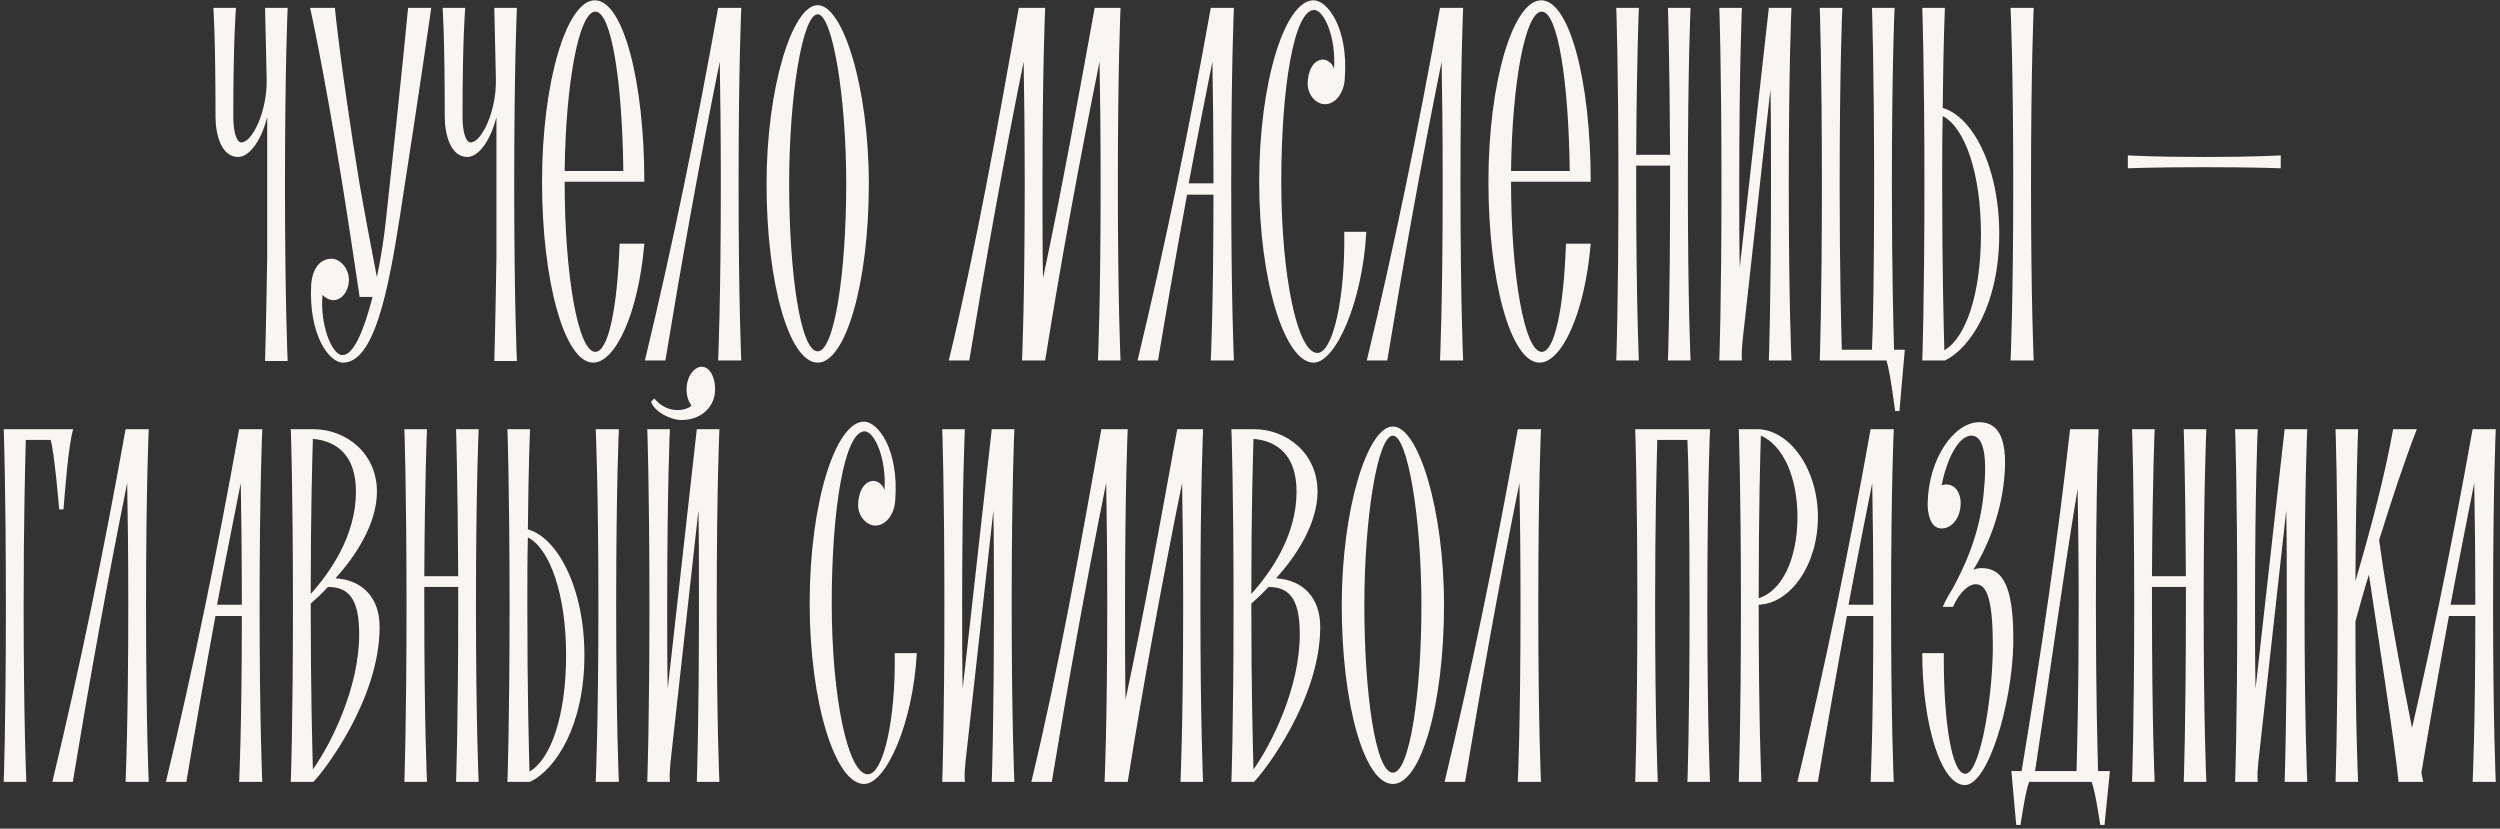 <?xml version="1.0" encoding="UTF-8"?> <svg xmlns="http://www.w3.org/2000/svg" width="534" height="177" viewBox="0 0 534 177" fill="none"><rect x="0" y="0" width="534" height="177" fill="#333333" stroke="none"/><path d="M61.446 1.675C61.446 1.675 60.871 13.865 60.871 39.395C60.871 64.81 61.446 77.115 61.446 77.115H56.616C56.616 77.115 56.846 69.755 57.076 54.805V46.985C57.076 44.57 57.076 42.04 57.076 39.395C57.076 33.99 57.076 29.275 57.076 25.02C55.581 30.77 52.936 33.53 50.866 33.53C47.301 33.53 46.036 28.815 46.036 24.905C46.036 7.655 45.576 1.675 45.576 1.675H50.406C50.406 1.675 49.831 8 49.831 24.905C49.831 28.125 50.521 30.425 51.556 30.425C53.856 30.425 57.076 23.87 56.961 16.97C56.731 6.735 56.616 1.675 56.616 1.675H61.446ZM87.17 1.675H92.115C92.115 1.675 90.045 16.51 85.445 46.065C82.915 62.28 79.925 77.46 73.255 77.46C70.265 77.46 65.895 71.48 66.47 60.785C66.7 57.45 68.31 55.265 70.84 55.265C72.565 55.265 74.52 57.22 74.52 59.75C74.52 62.165 73.025 64.12 71.185 64.12C70.38 64.12 69.345 63.545 68.885 62.97C68.31 69.525 70.955 75.85 73.14 75.85C75.555 75.85 77.74 70.56 79.58 63.43H76.82C75.9 57.45 74.75 49.4 73.14 39.395C69 13.865 66.24 1.675 66.24 1.675H71.53C71.53 1.675 72.68 13.865 76.82 39.395C78.2 47.215 79.465 53.77 80.5 59.175C81.42 54.92 82.11 50.32 82.57 45.72C85.79 16.395 87.17 1.675 87.17 1.675ZM110.41 1.675C110.41 1.675 109.835 13.865 109.835 39.395C109.835 64.81 110.41 77.115 110.41 77.115H105.58C105.58 77.115 105.81 69.755 106.04 54.805V46.985C106.04 44.57 106.04 42.04 106.04 39.395C106.04 33.99 106.04 29.275 106.04 25.02C104.545 30.77 101.9 33.53 99.83 33.53C96.265 33.53 95 28.815 95 24.905C95 7.655 94.54 1.675 94.54 1.675H99.37C99.37 1.675 98.795 8 98.795 24.905C98.795 28.125 99.485 30.425 100.52 30.425C102.82 30.425 106.04 23.87 105.925 16.97C105.695 6.735 105.58 1.675 105.58 1.675H110.41ZM127.164 75.16C129.924 75.16 131.879 65.845 132.339 52.045H137.629C136.364 66.995 131.419 77.46 126.704 77.46C120.609 77.46 115.779 60.21 115.779 38.82C115.779 17.43 121.069 0.065 127.049 0.065C133.144 0.065 137.629 17.43 137.629 38.82H120.609C120.609 58.83 123.484 75.16 127.164 75.16ZM127.164 2.48C123.714 2.48 120.839 17.43 120.609 36.52H133.144C132.914 17.43 130.614 2.48 127.164 2.48ZM158.336 1.675C158.336 1.675 157.761 13.865 157.761 39.395C157.761 64.81 158.336 77 158.336 77H153.391C153.391 77 153.966 64.81 153.966 39.395C153.966 28.01 153.851 19.385 153.736 13.175C149.366 34.795 145.571 56.07 142.121 77H137.751C143.616 52.62 148.791 27.435 153.391 1.675H158.336ZM174.659 1.1C180.064 1.1 185.584 18.695 185.584 39.28C185.584 60.44 180.639 77.46 174.659 77.46C168.564 77.46 163.734 60.44 163.734 39.28C163.734 18.695 169.254 1.1 174.659 1.1ZM174.659 75.045C178.224 75.045 180.754 58.255 180.754 39.28C180.754 20.305 177.764 3.055 174.659 3.055C171.439 3.055 168.564 20.305 168.564 39.28C168.564 58.255 170.979 75.045 174.659 75.045ZM239.348 1.675C239.348 1.675 238.773 13.865 238.773 39.395C238.773 64.81 239.348 77 239.348 77H234.518C234.518 77 235.093 64.81 235.093 39.395C235.093 28.01 234.978 19.385 234.863 13.175C230.493 34.795 226.583 56.07 223.248 77H218.303C218.303 77 218.878 64.81 218.878 39.395C218.878 28.01 218.763 19.385 218.648 13.175C214.278 34.795 210.483 56.07 207.033 77H202.663C208.528 52.62 213.013 27.435 217.613 1.675H223.248C223.248 1.675 222.673 13.865 222.673 39.395C222.673 47.33 222.673 54 222.788 59.405C226.813 40.545 230.263 21.225 233.828 1.675H239.348ZM263.565 1.675C263.565 1.675 262.99 13.865 262.99 39.395C262.99 64.81 263.565 77 263.565 77H258.62C258.62 77 259.195 65.5 259.195 41.58H253.56C251.375 53.425 249.305 65.27 247.35 77H242.98C248.845 52.62 254.02 27.435 258.62 1.675H263.565ZM258.965 13.175C257.24 21.915 255.515 30.54 253.905 39.165H259.195C259.195 28.01 259.08 19.27 258.965 13.175ZM287.133 49.515H291.848C291.043 64.465 285.293 77.46 280.578 77.46C274.483 77.46 268.963 60.21 268.963 38.82C268.963 17.43 274.483 0.065 280.578 0.065C283.568 0.065 288.053 6.045 287.248 16.74C287.133 19.615 285.408 22.26 282.993 22.26C281.153 22.26 279.313 20.305 279.313 17.89C279.313 15.475 280.348 12.83 282.533 12.715C283.338 12.715 284.488 13.29 284.948 14.67C285.408 8.115 282.878 2.135 280.693 2.135C276.438 2.135 273.678 18.58 273.678 38.82C273.678 58.945 277.128 75.39 281.383 75.39C284.718 75.39 287.363 63.66 287.133 49.515ZM312.53 1.675C312.53 1.675 311.955 13.865 311.955 39.395C311.955 64.81 312.53 77 312.53 77H307.585C307.585 77 308.16 64.81 308.16 39.395C308.16 28.01 308.045 19.385 307.93 13.175C303.56 34.795 299.765 56.07 296.315 77H291.945C297.81 52.62 302.985 27.435 307.585 1.675H312.53ZM329.313 75.16C332.073 75.16 334.028 65.845 334.488 52.045H339.778C338.513 66.995 333.568 77.46 328.853 77.46C322.758 77.46 317.928 60.21 317.928 38.82C317.928 17.43 323.218 0.065 329.198 0.065C335.293 0.065 339.778 17.43 339.778 38.82H322.758C322.758 58.83 325.633 75.16 329.313 75.16ZM329.313 2.48C325.863 2.48 322.988 17.43 322.758 36.52H335.293C335.063 17.43 332.763 2.48 329.313 2.48ZM361.104 1.675C361.104 1.675 360.529 13.865 360.529 39.395C360.529 64.81 361.104 77 361.104 77H356.274C356.274 77 356.734 64.81 356.734 39.395C356.734 38.015 356.734 36.635 356.734 35.37H349.489C349.489 36.635 349.489 38.015 349.489 39.395C349.489 64.81 350.064 77 350.064 77H345.234C345.234 77 345.694 64.81 345.694 39.395C345.694 13.865 345.234 1.675 345.234 1.675H350.064C350.064 1.675 349.604 11.91 349.489 33.07H356.734C356.619 11.91 356.274 1.675 356.274 1.675H361.104ZM382.656 1.675C382.656 1.675 382.081 13.865 382.081 39.395C382.081 64.81 382.656 77 382.656 77H377.826C377.826 77 378.286 64.81 378.286 39.395C378.286 31.23 378.286 24.445 378.171 19.04L372.191 72.975C372.076 74.355 371.961 75.62 372.076 77H367.246C367.246 77 367.706 64.81 367.706 39.395C367.706 13.865 367.246 1.675 367.246 1.675H372.076C372.076 1.675 371.501 13.865 371.501 39.395C371.501 46.295 371.501 52.16 371.616 57.105L377.826 1.675H382.656ZM404.566 74.7H406.866L405.716 87.81H404.796C404.796 87.81 403.761 79.53 402.956 77H388.696C388.696 77 389.156 64.81 389.156 39.395C389.156 13.865 388.696 1.675 388.696 1.675H393.526C393.526 1.675 392.951 13.865 392.951 39.395C392.951 58.485 393.296 70.1 393.411 74.7H399.851C400.081 70.1 400.311 58.485 400.311 39.395C400.311 13.865 399.851 1.675 399.851 1.675H404.681C404.681 1.675 404.106 13.865 404.106 39.395C404.106 58.485 404.451 70.1 404.566 74.7ZM414.965 23.065C421.175 24.79 427.04 35.37 427.04 49.975C427.04 64.925 420.945 74.355 415.425 77H410.595C410.595 77 411.055 64.81 411.055 39.395C411.055 13.865 410.595 1.675 410.595 1.675H415.425C415.425 1.675 415.08 9.84 414.965 23.065ZM415.31 74.815C419.91 72.17 423.13 62.74 423.13 49.975C423.13 36.98 419.68 27.205 414.965 24.79C414.85 29.16 414.85 34.105 414.85 39.395C414.85 58.6 415.195 70.215 415.31 74.815ZM434.4 1.675C434.4 1.675 433.825 13.865 433.825 39.395C433.825 64.81 434.4 77 434.4 77H429.455C429.455 77 430.03 64.81 430.03 39.395C430.03 13.865 429.455 1.675 429.455 1.675H434.4ZM487.167 35.945C487.167 35.945 481.877 35.715 470.837 35.715C459.797 35.715 454.507 35.945 454.507 35.945V33.185C454.507 33.185 459.797 33.53 470.837 33.53C481.877 33.53 487.167 33.185 487.167 33.185V35.945ZM0.796 91.675H15.631C14.596 95.125 13.906 104.67 13.561 108.81H12.641C12.641 108.81 11.606 96.275 10.801 93.975H5.511C5.396 98.69 5.051 110.305 5.051 129.395C5.051 154.81 5.626 167 5.626 167H0.796C0.796 167 1.256 154.81 1.256 129.395C1.256 103.865 0.796 91.675 0.796 91.675ZM31.768 91.675C31.768 91.675 31.193 103.865 31.193 129.395C31.193 154.81 31.768 167 31.768 167H26.823C26.823 167 27.398 154.81 27.398 129.395C27.398 118.01 27.283 109.385 27.168 103.175C22.798 124.795 19.003 146.07 15.553 167H11.183C17.048 142.62 22.223 117.435 26.823 91.675H31.768ZM56.026 91.675C56.026 91.675 55.451 103.865 55.451 129.395C55.451 154.81 56.026 167 56.026 167H51.081C51.081 167 51.656 155.5 51.656 131.58H46.021C43.836 143.425 41.766 155.27 39.811 167H35.441C41.306 142.62 46.481 117.435 51.081 91.675H56.026ZM51.426 103.175C49.701 111.915 47.976 120.54 46.366 129.165H51.656C51.656 118.01 51.541 109.27 51.426 103.175ZM71.659 123.53C77.524 123.875 81.089 127.785 81.089 133.88C81.089 149.405 69.129 164.815 66.944 167H62.114C62.114 167 62.574 154.81 62.574 129.395C62.574 103.865 62.114 91.675 62.114 91.675H66.944C73.844 91.675 80.514 96.735 80.514 105.015C80.514 111.915 75.914 118.815 71.659 123.53ZM76.029 105.015C76.029 97.425 72.119 94.205 66.829 93.745C66.714 98 66.369 108.925 66.369 126.865C70.624 122.15 76.029 114.33 76.029 105.015ZM66.829 164.355C70.739 158.835 76.719 146.875 76.719 135.49C76.719 128.475 74.879 125.37 70.049 125.37C68.669 126.865 67.289 128.13 66.369 128.935C66.369 129.05 66.369 129.165 66.369 129.395C66.369 148.025 66.714 159.525 66.829 164.355ZM102.242 91.675C102.242 91.675 101.667 103.865 101.667 129.395C101.667 154.81 102.242 167 102.242 167H97.412C97.412 167 97.872 154.81 97.872 129.395C97.872 128.015 97.872 126.635 97.872 125.37H90.627C90.627 126.635 90.627 128.015 90.627 129.395C90.627 154.81 91.202 167 91.202 167H86.372C86.372 167 86.832 154.81 86.832 129.395C86.832 103.865 86.372 91.675 86.372 91.675H91.202C91.202 91.675 90.742 101.91 90.627 123.07H97.872C97.757 101.91 97.412 91.675 97.412 91.675H102.242ZM112.754 113.065C118.964 114.79 124.829 125.37 124.829 139.975C124.829 154.925 118.734 164.355 113.214 167H108.384C108.384 167 108.844 154.81 108.844 129.395C108.844 103.865 108.384 91.675 108.384 91.675H113.214C113.214 91.675 112.869 99.84 112.754 113.065ZM113.099 164.815C117.699 162.17 120.919 152.74 120.919 139.975C120.919 126.98 117.469 117.205 112.754 114.79C112.639 119.16 112.639 124.105 112.639 129.395C112.639 148.6 112.984 160.215 113.099 164.815ZM132.189 91.675C132.189 91.675 131.614 103.865 131.614 129.395C131.614 154.81 132.189 167 132.189 167H127.244C127.244 167 127.819 154.81 127.819 129.395C127.819 103.865 127.244 91.675 127.244 91.675H132.189ZM153.667 91.675C153.667 91.675 153.092 103.865 153.092 129.395C153.092 154.81 153.667 167 153.667 167H148.837C148.837 167 149.297 154.81 149.297 129.395C149.297 121.23 149.297 114.445 149.182 109.04L143.202 162.975C143.087 164.355 142.972 165.62 143.087 167H138.257C138.257 167 138.717 154.81 138.717 129.395C138.717 103.865 138.257 91.675 138.257 91.675H143.087C143.087 91.675 142.512 103.865 142.512 129.395C142.512 136.295 142.512 142.16 142.627 147.105L148.837 91.675H153.667ZM145.502 89.72C143.432 89.72 139.867 88.11 139.062 85.81L139.752 85.12C142.972 88.915 147.112 87.42 147.687 86.615C147.227 85.925 146.652 85.005 146.652 83.165C146.652 80.29 148.377 78.335 149.872 78.335C151.597 78.335 152.747 80.52 152.747 83.165C152.747 86.73 149.987 89.72 145.502 89.72ZM191.113 139.515H195.828C195.023 154.465 189.273 167.46 184.558 167.46C178.463 167.46 172.943 150.21 172.943 128.82C172.943 107.43 178.463 90.065 184.558 90.065C187.548 90.065 192.033 96.045 191.228 106.74C191.113 109.615 189.388 112.26 186.973 112.26C185.133 112.26 183.293 110.305 183.293 107.89C183.293 105.475 184.328 102.83 186.513 102.715C187.318 102.715 188.468 103.29 188.928 104.67C189.388 98.115 186.858 92.135 184.673 92.135C180.418 92.135 177.658 108.58 177.658 128.82C177.658 148.945 181.108 165.39 185.363 165.39C188.698 165.39 191.343 153.66 191.113 139.515ZM216.67 91.675C216.67 91.675 216.095 103.865 216.095 129.395C216.095 154.81 216.67 167 216.67 167H211.84C211.84 167 212.3 154.81 212.3 129.395C212.3 121.23 212.3 114.445 212.185 109.04L206.205 162.975C206.09 164.355 205.975 165.62 206.09 167H201.26C201.26 167 201.72 154.81 201.72 129.395C201.72 103.865 201.26 91.675 201.26 91.675H206.09C206.09 91.675 205.515 103.865 205.515 129.395C205.515 136.295 205.515 142.16 205.63 147.105L211.84 91.675H216.67ZM256.98 91.675C256.98 91.675 256.405 103.865 256.405 129.395C256.405 154.81 256.98 167 256.98 167H252.15C252.15 167 252.725 154.81 252.725 129.395C252.725 118.01 252.61 109.385 252.495 103.175C248.125 124.795 244.215 146.07 240.88 167H235.935C235.935 167 236.51 154.81 236.51 129.395C236.51 118.01 236.395 109.385 236.28 103.175C231.91 124.795 228.115 146.07 224.665 167H220.295C226.16 142.62 230.645 117.435 235.245 91.675H240.88C240.88 91.675 240.305 103.865 240.305 129.395C240.305 137.33 240.305 144 240.42 149.405C244.445 130.545 247.895 111.225 251.46 91.675H256.98ZM272.572 123.53C278.437 123.875 282.002 127.785 282.002 133.88C282.002 149.405 270.042 164.815 267.857 167H263.027C263.027 167 263.487 154.81 263.487 129.395C263.487 103.865 263.027 91.675 263.027 91.675H267.857C274.757 91.675 281.427 96.735 281.427 105.015C281.427 111.915 276.827 118.815 272.572 123.53ZM276.942 105.015C276.942 97.425 273.032 94.205 267.742 93.745C267.627 98 267.282 108.925 267.282 126.865C271.537 122.15 276.942 114.33 276.942 105.015ZM267.742 164.355C271.652 158.835 277.632 146.875 277.632 135.49C277.632 128.475 275.792 125.37 270.962 125.37C269.582 126.865 268.202 128.13 267.282 128.935C267.282 129.05 267.282 129.165 267.282 129.395C267.282 148.025 267.627 159.525 267.742 164.355ZM297.52 91.1C302.925 91.1 308.445 108.695 308.445 129.28C308.445 150.44 303.5 167.46 297.52 167.46C291.425 167.46 286.595 150.44 286.595 129.28C286.595 108.695 292.115 91.1 297.52 91.1ZM297.52 165.045C301.085 165.045 303.615 148.255 303.615 129.28C303.615 110.305 300.625 93.055 297.52 93.055C294.3 93.055 291.425 110.305 291.425 129.28C291.425 148.255 293.84 165.045 297.52 165.045ZM329.151 91.675C329.151 91.675 328.576 103.865 328.576 129.395C328.576 154.81 329.151 167 329.151 167H324.206C324.206 167 324.781 154.81 324.781 129.395C324.781 118.01 324.666 109.385 324.551 103.175C320.181 124.795 316.386 146.07 312.936 167H308.566C314.431 142.62 319.606 117.435 324.206 91.675H329.151ZM365.262 91.675C365.262 91.675 364.687 103.865 364.687 129.395C364.687 154.81 365.262 167 365.262 167H360.432C360.432 167 360.892 154.81 360.892 129.395C360.892 110.305 360.662 98.69 360.432 93.975H353.992C353.877 98.69 353.532 110.305 353.532 129.395C353.532 154.81 354.107 167 354.107 167H349.277C349.277 167 349.737 154.81 349.737 129.395C349.737 103.865 349.277 91.675 349.277 91.675H365.262ZM388.306 110.42C388.306 120.655 382.441 128.935 375.656 129.165C375.656 129.28 375.656 129.28 375.656 129.395C375.656 154.81 376.231 167 376.231 167H371.401C371.401 167 371.861 154.81 371.861 129.395C371.861 103.865 371.401 91.675 371.401 91.675H375.541C382.326 91.905 388.306 100.185 388.306 110.42ZM383.936 110.42C383.936 101.68 380.716 95.01 376.116 93.055C376.001 96.85 375.656 108.35 375.656 127.785C380.486 126.29 383.936 119.62 383.936 110.42ZM404.508 91.675C404.508 91.675 403.933 103.865 403.933 129.395C403.933 154.81 404.508 167 404.508 167H399.563C399.563 167 400.138 155.5 400.138 131.58H394.503C392.318 143.425 390.248 155.27 388.293 167H383.923C389.788 142.62 394.963 117.435 399.563 91.675H404.508ZM399.908 103.175C398.183 111.915 396.458 120.54 394.848 129.165H400.138C400.138 118.01 400.023 109.27 399.908 103.175ZM423.245 121.345C427.73 121.345 430.26 125.025 430.03 137.905C429.685 150.67 424.625 167.69 419.68 167.69C414.505 167.69 410.595 154.35 410.595 139.515H415.195C415.195 139.86 415.195 140.32 415.195 140.78C415.195 153.775 416.805 165.275 419.795 165.275C422.785 165.275 425.43 150.44 425.66 139.285C425.775 127.9 424.395 124.795 421.98 124.795C420.6 124.795 418.645 126.29 417.15 129.625H414.965C415.655 128.015 416.46 126.75 417.15 125.6C418.99 122.15 422.785 114.905 423.705 105.475C424.51 97.655 423.82 93.17 421.175 93.055C418.645 92.94 416 97.31 414.735 103.635C415.195 103.52 415.77 103.405 416.23 103.52C418.185 103.865 419.22 106.28 418.645 108.925C418.185 111.455 416.23 113.18 414.275 112.835C411.63 112.375 411.745 107.66 411.745 107.66C411.86 98 417.38 90.18 422.785 90.18C427.385 90.18 428.88 94.665 428.075 102.485C427.27 110.535 424.165 117.435 421.52 121.69C422.095 121.46 422.67 121.345 423.245 121.345ZM448.146 164.7H450.676L449.526 176.2H448.606C448.606 176.2 447.571 168.955 446.766 167H433.426C432.621 168.955 431.586 176.2 431.586 176.2H430.666L429.631 164.7H431.816C436.071 139.055 439.636 114.445 442.166 91.675H448.261C448.261 91.675 447.686 103.865 447.686 129.395C447.686 148.485 448.031 160.1 448.146 164.7ZM443.546 164.7C443.661 160.1 444.006 148.485 444.006 129.395C444.006 118.815 443.891 110.535 443.776 104.44C440.556 123.875 437.796 144.46 434.691 164.7H443.546ZM471.275 91.675C471.275 91.675 470.7 103.865 470.7 129.395C470.7 154.81 471.275 167 471.275 167H466.445C466.445 167 466.905 154.81 466.905 129.395C466.905 128.015 466.905 126.635 466.905 125.37H459.66C459.66 126.635 459.66 128.015 459.66 129.395C459.66 154.81 460.235 167 460.235 167H455.405C455.405 167 455.865 154.81 455.865 129.395C455.865 103.865 455.405 91.675 455.405 91.675H460.235C460.235 91.675 459.775 101.91 459.66 123.07H466.905C466.79 101.91 466.445 91.675 466.445 91.675H471.275ZM492.827 91.675C492.827 91.675 492.252 103.865 492.252 129.395C492.252 154.81 492.827 167 492.827 167H487.997C487.997 167 488.457 154.81 488.457 129.395C488.457 121.23 488.457 114.445 488.342 109.04L482.362 162.975C482.247 164.355 482.132 165.62 482.247 167H477.417C477.417 167 477.877 154.81 477.877 129.395C477.877 103.865 477.417 91.675 477.417 91.675H482.247C482.247 91.675 481.672 103.865 481.672 129.395C481.672 136.295 481.672 142.16 481.787 147.105L487.997 91.675H492.827ZM512.322 167C511.747 160.215 507.262 131.235 505.997 122.725C504.962 126.06 504.042 129.395 503.122 132.73C503.122 155.96 503.697 167 503.697 167H498.867C498.867 167 499.327 154.81 499.327 129.395C499.327 103.865 498.867 91.675 498.867 91.675H503.697C503.697 91.675 503.237 102.255 503.122 124.105C506.572 112.375 509.447 101.335 511.172 91.675H516.232C513.472 98.805 510.827 106.855 508.182 115.365C510.137 129.74 514.047 150.44 517.612 167H512.322ZM533.097 91.675C533.097 91.675 532.522 103.865 532.522 129.395C532.522 154.81 533.097 167 533.097 167H528.152C528.152 167 528.727 155.5 528.727 131.58H523.092C520.907 143.425 518.837 155.27 516.882 167H512.512C518.377 142.62 523.552 117.435 528.152 91.675H533.097ZM528.497 103.175C526.772 111.915 525.047 120.54 523.437 129.165H528.727C528.727 118.01 528.612 109.27 528.497 103.175Z" fill="#F9F6F2"></path></svg> 
